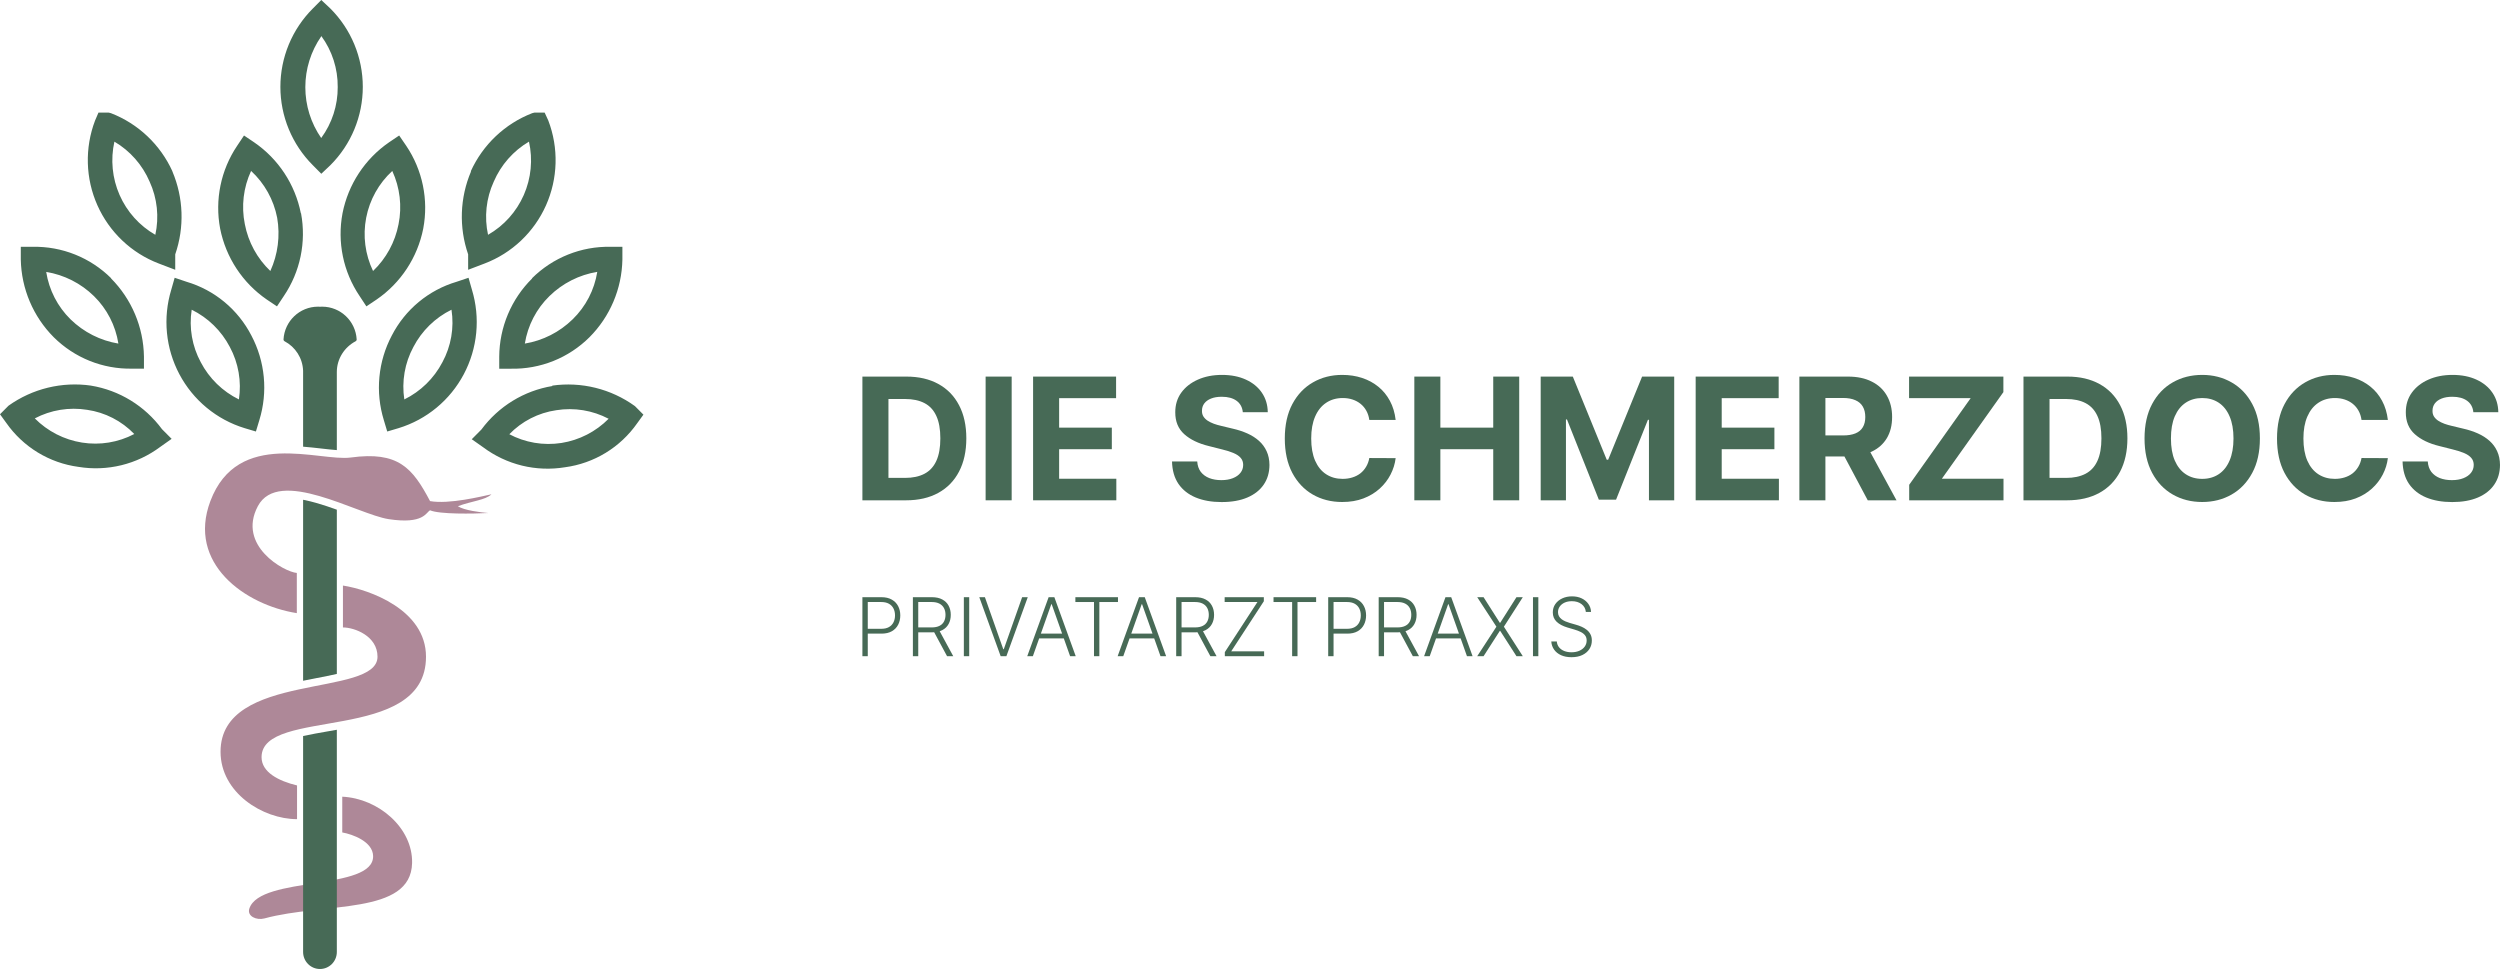 <svg width="258" height="100" viewBox="0 0 258 100" fill="none" xmlns="http://www.w3.org/2000/svg">
<path d="M93.506 51.632H89V38.864H93.543C94.822 38.864 95.923 39.12 96.846 39.631C97.768 40.138 98.478 40.867 98.974 41.819C99.475 42.771 99.725 43.91 99.725 45.235C99.725 46.565 99.475 47.708 98.974 48.664C98.478 49.62 97.764 50.354 96.833 50.865C95.906 51.376 94.797 51.632 93.506 51.632ZM91.688 49.319H93.394C94.189 49.319 94.857 49.178 95.399 48.895C95.945 48.608 96.355 48.166 96.628 47.567C96.906 46.964 97.044 46.187 97.044 45.235C97.044 44.292 96.906 43.521 96.628 42.922C96.355 42.324 95.948 41.883 95.406 41.601C94.863 41.318 94.195 41.177 93.401 41.177H91.688V49.319Z" fill="#476A56"/>
<path d="M104.404 38.864V51.632H101.716V38.864H104.404Z" fill="#476A56"/>
<path d="M106.615 51.632V38.864H115.18V41.09H109.303V44.132H114.74V46.358H109.303V49.406H115.205V51.632H106.615Z" fill="#476A56"/>
<path d="M128.258 42.536C128.209 42.033 127.996 41.642 127.619 41.364C127.242 41.086 126.731 40.946 126.086 40.946C125.647 40.946 125.277 41.009 124.975 41.133C124.673 41.254 124.441 41.422 124.28 41.638C124.122 41.854 124.044 42.1 124.044 42.374C124.036 42.602 124.083 42.802 124.187 42.972C124.294 43.143 124.441 43.29 124.627 43.415C124.813 43.536 125.029 43.642 125.273 43.733C125.517 43.82 125.778 43.895 126.055 43.957L127.197 44.232C127.751 44.356 128.26 44.523 128.724 44.73C129.187 44.938 129.589 45.194 129.928 45.497C130.267 45.801 130.53 46.158 130.716 46.57C130.907 46.981 131.004 47.453 131.008 47.985C131.004 48.766 130.805 49.444 130.412 50.017C130.023 50.587 129.46 51.029 128.724 51.345C127.991 51.657 127.108 51.813 126.073 51.813C125.047 51.813 124.154 51.655 123.392 51.339C122.635 51.023 122.043 50.555 121.617 49.936C121.195 49.313 120.974 48.542 120.953 47.623H123.554C123.582 48.051 123.705 48.409 123.92 48.696C124.139 48.978 124.431 49.192 124.795 49.338C125.163 49.479 125.579 49.55 126.042 49.55C126.498 49.55 126.893 49.483 127.228 49.35C127.567 49.217 127.83 49.032 128.016 48.795C128.202 48.558 128.296 48.286 128.296 47.978C128.296 47.692 128.211 47.451 128.041 47.255C127.876 47.06 127.631 46.894 127.309 46.757C126.99 46.619 126.599 46.495 126.136 46.383L124.751 46.033C123.68 45.772 122.834 45.362 122.213 44.805C121.592 44.248 121.284 43.498 121.288 42.555C121.284 41.782 121.489 41.106 121.902 40.529C122.32 39.951 122.894 39.5 123.622 39.176C124.35 38.852 125.178 38.69 126.105 38.69C127.048 38.69 127.871 38.852 128.575 39.176C129.282 39.5 129.833 39.951 130.226 40.529C130.619 41.106 130.822 41.775 130.834 42.536H128.258Z" fill="#476A56"/>
<path d="M144.031 43.334H141.313C141.263 42.981 141.162 42.667 141.009 42.393C140.856 42.114 140.659 41.877 140.419 41.682C140.179 41.487 139.902 41.337 139.587 41.233C139.277 41.129 138.94 41.077 138.576 41.077C137.918 41.077 137.345 41.241 136.856 41.57C136.368 41.894 135.989 42.368 135.72 42.991C135.452 43.61 135.317 44.363 135.317 45.248C135.317 46.158 135.452 46.923 135.72 47.542C135.994 48.161 136.374 48.629 136.863 48.945C137.351 49.261 137.916 49.419 138.557 49.419C138.917 49.419 139.25 49.371 139.556 49.275C139.867 49.18 140.142 49.04 140.382 48.858C140.622 48.67 140.82 48.444 140.978 48.178C141.139 47.912 141.251 47.609 141.313 47.268L144.031 47.28C143.961 47.866 143.785 48.431 143.504 48.976C143.227 49.516 142.852 50.001 142.38 50.429C141.913 50.852 141.354 51.189 140.705 51.438C140.059 51.684 139.329 51.806 138.514 51.806C137.38 51.806 136.366 51.549 135.472 51.033C134.583 50.518 133.879 49.772 133.362 48.795C132.849 47.819 132.592 46.636 132.592 45.248C132.592 43.856 132.853 42.671 133.374 41.694C133.896 40.718 134.603 39.974 135.497 39.462C136.391 38.947 137.396 38.69 138.514 38.69C139.25 38.69 139.933 38.793 140.562 39.001C141.195 39.209 141.756 39.512 142.244 39.911C142.732 40.306 143.129 40.79 143.436 41.364C143.746 41.938 143.945 42.594 144.031 43.334Z" fill="#476A56"/>
<path d="M145.959 51.632V38.864H148.646V44.132H154.102V38.864H156.783V51.632H154.102V46.358H148.646V51.632H145.959Z" fill="#476A56"/>
<path d="M158.999 38.864H162.314L165.814 47.442H165.963L169.464 38.864H172.778V51.632H170.172V43.322H170.066L166.776 51.569H165.001L161.712 43.29H161.606V51.632H158.999V38.864Z" fill="#476A56"/>
<path d="M174.993 51.632V38.864H183.558V41.09H177.68V44.132H183.118V46.358H177.68V49.406H183.583V51.632H174.993Z" fill="#476A56"/>
<path d="M185.695 51.632V38.864H190.71C191.67 38.864 192.489 39.036 193.168 39.382C193.851 39.722 194.37 40.206 194.726 40.834C195.086 41.458 195.266 42.191 195.266 43.035C195.266 43.883 195.084 44.612 194.72 45.223C194.356 45.83 193.828 46.295 193.137 46.619C192.45 46.944 191.618 47.106 190.642 47.106H187.284V44.936H190.207C190.72 44.936 191.147 44.865 191.486 44.724C191.825 44.583 192.078 44.371 192.243 44.088C192.413 43.806 192.498 43.455 192.498 43.035C192.498 42.611 192.413 42.253 192.243 41.962C192.078 41.672 191.823 41.451 191.48 41.302C191.14 41.148 190.712 41.071 190.195 41.071H188.382V51.632H185.695ZM192.56 45.822L195.719 51.632H192.752L189.661 45.822H192.56Z" fill="#476A56"/>
<path d="M197.029 51.632V50.03L203.372 41.09H197.016V38.864H206.749V40.466L200.399 49.406H206.761V51.632H197.029Z" fill="#476A56"/>
<path d="M213.329 51.632H208.823V38.864H213.367C214.645 38.864 215.746 39.12 216.669 39.631C217.591 40.138 218.301 40.867 218.798 41.819C219.298 42.771 219.549 43.91 219.549 45.235C219.549 46.565 219.298 47.708 218.798 48.664C218.301 49.62 217.587 50.354 216.656 50.865C215.729 51.376 214.62 51.632 213.329 51.632ZM211.511 49.319H213.218C214.012 49.319 214.68 49.178 215.222 48.895C215.769 48.608 216.178 48.166 216.451 47.567C216.729 46.964 216.867 46.187 216.867 45.235C216.867 44.292 216.729 43.521 216.451 42.922C216.178 42.324 215.771 41.883 215.229 41.601C214.687 41.318 214.018 41.177 213.224 41.177H211.511V49.319Z" fill="#476A56"/>
<path d="M233.221 45.248C233.221 46.64 232.958 47.825 232.432 48.801C231.911 49.778 231.199 50.524 230.297 51.039C229.399 51.551 228.39 51.806 227.268 51.806C226.139 51.806 225.125 51.549 224.227 51.033C223.329 50.518 222.619 49.772 222.098 48.795C221.577 47.819 221.316 46.636 221.316 45.248C221.316 43.856 221.577 42.671 222.098 41.694C222.619 40.718 223.329 39.974 224.227 39.462C225.125 38.947 226.139 38.69 227.268 38.69C228.39 38.69 229.399 38.947 230.297 39.462C231.199 39.974 231.911 40.718 232.432 41.694C232.958 42.671 233.221 43.856 233.221 45.248ZM230.496 45.248C230.496 44.346 230.361 43.585 230.092 42.966C229.828 42.347 229.453 41.877 228.969 41.557C228.485 41.237 227.918 41.077 227.268 41.077C226.619 41.077 226.052 41.237 225.568 41.557C225.084 41.877 224.707 42.347 224.438 42.966C224.173 43.585 224.041 44.346 224.041 45.248C224.041 46.15 224.173 46.91 224.438 47.53C224.707 48.149 225.084 48.619 225.568 48.939C226.052 49.259 226.619 49.419 227.268 49.419C227.918 49.419 228.485 49.259 228.969 48.939C229.453 48.619 229.828 48.149 230.092 47.53C230.361 46.91 230.496 46.15 230.496 45.248Z" fill="#476A56"/>
<path d="M246.427 43.334H243.709C243.659 42.981 243.558 42.667 243.405 42.393C243.251 42.114 243.055 41.877 242.815 41.682C242.575 41.487 242.298 41.337 241.983 41.233C241.673 41.129 241.336 41.077 240.972 41.077C240.314 41.077 239.74 41.241 239.252 41.57C238.764 41.894 238.385 42.368 238.116 42.991C237.847 43.61 237.713 44.363 237.713 45.248C237.713 46.158 237.847 46.923 238.116 47.542C238.389 48.161 238.77 48.629 239.258 48.945C239.747 49.261 240.312 49.419 240.953 49.419C241.313 49.419 241.646 49.371 241.952 49.275C242.263 49.18 242.538 49.04 242.778 48.858C243.018 48.67 243.216 48.444 243.374 48.178C243.535 47.912 243.647 47.609 243.709 47.268L246.427 47.28C246.357 47.866 246.181 48.431 245.9 48.976C245.623 49.516 245.248 50.001 244.776 50.429C244.309 50.852 243.75 51.189 243.1 51.438C242.455 51.684 241.725 51.806 240.909 51.806C239.776 51.806 238.762 51.549 237.868 51.033C236.978 50.518 236.275 49.772 235.758 48.795C235.245 47.819 234.988 46.636 234.988 45.248C234.988 43.856 235.249 42.671 235.77 41.694C236.292 40.718 236.999 39.974 237.893 39.462C238.787 38.947 239.792 38.69 240.909 38.69C241.646 38.69 242.329 38.793 242.958 39.001C243.591 39.209 244.151 39.512 244.64 39.911C245.128 40.306 245.525 40.79 245.831 41.364C246.142 41.938 246.34 42.594 246.427 43.334Z" fill="#476A56"/>
<path d="M255.25 42.536C255.201 42.033 254.988 41.642 254.611 41.364C254.234 41.086 253.723 40.946 253.078 40.946C252.639 40.946 252.269 41.009 251.967 41.133C251.665 41.254 251.433 41.422 251.272 41.638C251.115 41.854 251.036 42.1 251.036 42.374C251.028 42.602 251.075 42.802 251.179 42.972C251.286 43.143 251.433 43.29 251.619 43.415C251.806 43.536 252.021 43.642 252.265 43.733C252.509 43.82 252.77 43.895 253.047 43.957L254.189 44.232C254.743 44.356 255.252 44.523 255.716 44.73C256.179 44.938 256.581 45.194 256.92 45.497C257.259 45.801 257.522 46.158 257.708 46.57C257.899 46.981 257.996 47.453 258 47.985C257.996 48.766 257.797 49.444 257.404 50.017C257.015 50.587 256.452 51.029 255.716 51.345C254.983 51.657 254.1 51.813 253.066 51.813C252.039 51.813 251.146 51.655 250.384 51.339C249.627 51.023 249.035 50.555 248.609 49.936C248.187 49.313 247.966 48.542 247.945 47.623H250.546C250.575 48.051 250.697 48.409 250.912 48.696C251.131 48.978 251.423 49.192 251.787 49.338C252.155 49.479 252.571 49.55 253.035 49.55C253.49 49.55 253.885 49.483 254.22 49.35C254.559 49.217 254.822 49.032 255.008 48.795C255.195 48.558 255.288 48.286 255.288 47.978C255.288 47.692 255.203 47.451 255.033 47.255C254.868 47.06 254.623 46.894 254.301 46.757C253.982 46.619 253.591 46.495 253.128 46.383L251.743 46.033C250.672 45.772 249.826 45.362 249.205 44.805C248.584 44.248 248.276 43.498 248.28 42.555C248.276 41.782 248.481 41.106 248.895 40.529C249.312 39.951 249.886 39.5 250.614 39.176C251.342 38.852 252.17 38.69 253.097 38.69C254.04 38.69 254.863 38.852 255.567 39.176C256.274 39.5 256.825 39.951 257.218 40.529C257.611 41.106 257.814 41.775 257.826 42.536H255.25Z" fill="#476A56"/>
<path d="M89 67.719V61.63H90.957C91.387 61.63 91.746 61.713 92.034 61.88C92.324 62.044 92.542 62.268 92.688 62.552C92.836 62.835 92.91 63.154 92.91 63.509C92.91 63.864 92.837 64.184 92.691 64.469C92.545 64.753 92.328 64.978 92.04 65.144C91.752 65.309 91.394 65.391 90.966 65.391H89.426V64.892H90.951C91.269 64.892 91.532 64.832 91.741 64.713C91.95 64.592 92.106 64.428 92.209 64.22C92.313 64.011 92.366 63.775 92.366 63.509C92.366 63.243 92.313 63.007 92.209 62.798C92.106 62.59 91.949 62.427 91.738 62.308C91.529 62.189 91.264 62.129 90.942 62.129H89.554V67.719H89Z" fill="#476A56"/>
<path d="M94.21 67.719V61.63H96.167C96.597 61.63 96.956 61.708 97.244 61.865C97.534 62.019 97.752 62.234 97.898 62.51C98.046 62.784 98.12 63.098 98.12 63.453C98.12 63.807 98.046 64.121 97.898 64.392C97.752 64.664 97.535 64.876 97.247 65.028C96.959 65.181 96.602 65.257 96.175 65.257H94.509V64.749H96.161C96.476 64.749 96.739 64.696 96.948 64.591C97.159 64.486 97.316 64.337 97.419 64.142C97.523 63.948 97.576 63.718 97.576 63.453C97.576 63.187 97.523 62.955 97.419 62.757C97.314 62.557 97.156 62.402 96.945 62.293C96.736 62.184 96.472 62.129 96.152 62.129H94.763V67.719H94.21ZM96.883 64.972L98.375 67.719H97.736L96.258 64.972H96.883Z" fill="#476A56"/>
<path d="M100.022 61.63V67.719H99.469V61.63H100.022Z" fill="#476A56"/>
<path d="M101.643 61.63L103.537 66.997H103.591L105.485 61.63H106.065L103.86 67.719H103.268L101.063 61.63H101.643Z" fill="#476A56"/>
<path d="M106.592 67.719H106.012L108.218 61.63H108.81L111.015 67.719H110.435L108.534 62.352H108.493L106.592 67.719ZM107.01 65.385H110.017V65.885H107.01V65.385Z" fill="#476A56"/>
<path d="M110.979 62.129V61.63H115.375V62.129H113.453V67.719H112.9V62.129H110.979Z" fill="#476A56"/>
<path d="M115.921 67.719H115.341L117.547 61.63H118.139L120.344 67.719H119.764L117.863 62.352H117.822L115.921 67.719ZM116.339 65.385H119.346V65.885H116.339V65.385Z" fill="#476A56"/>
<path d="M121.383 67.719V61.63H123.34C123.77 61.63 124.129 61.708 124.417 61.865C124.707 62.019 124.925 62.234 125.071 62.51C125.219 62.784 125.293 63.098 125.293 63.453C125.293 63.807 125.219 64.121 125.071 64.392C124.925 64.664 124.708 64.876 124.42 65.028C124.132 65.181 123.775 65.257 123.349 65.257H121.682V64.749H123.334C123.649 64.749 123.912 64.696 124.121 64.591C124.332 64.486 124.489 64.337 124.592 64.142C124.696 63.948 124.749 63.718 124.749 63.453C124.749 63.187 124.696 62.955 124.592 62.757C124.487 62.557 124.329 62.402 124.118 62.293C123.909 62.184 123.645 62.129 123.325 62.129H121.937V67.719H121.383ZM124.056 64.972L125.548 67.719H124.909L123.431 64.972H124.056Z" fill="#476A56"/>
<path d="M126.402 67.719V67.3L129.768 62.129H126.384V61.63H130.428V62.049L127.059 67.22H130.457V67.719H126.402Z" fill="#476A56"/>
<path d="M131.428 62.129V61.63H135.824V62.129H133.902V67.719H133.349V62.129H131.428Z" fill="#476A56"/>
<path d="M137.07 67.719V61.63H139.026C139.457 61.63 139.816 61.713 140.104 61.88C140.394 62.044 140.612 62.268 140.758 62.552C140.906 62.835 140.98 63.154 140.98 63.509C140.98 63.864 140.907 64.184 140.761 64.469C140.615 64.753 140.398 64.978 140.11 65.144C139.822 65.309 139.464 65.391 139.035 65.391H137.496V64.892H139.021C139.338 64.892 139.602 64.832 139.811 64.713C140.02 64.592 140.176 64.428 140.279 64.22C140.383 64.011 140.435 63.775 140.435 63.509C140.435 63.243 140.383 63.007 140.279 62.798C140.176 62.59 140.019 62.427 139.808 62.308C139.599 62.189 139.333 62.129 139.012 62.129H137.623V67.719H137.07Z" fill="#476A56"/>
<path d="M142.28 67.719V61.63H144.236C144.667 61.63 145.026 61.708 145.314 61.865C145.604 62.019 145.822 62.234 145.968 62.51C146.116 62.784 146.19 63.098 146.19 63.453C146.19 63.807 146.116 64.121 145.968 64.392C145.822 64.664 145.605 64.876 145.317 65.028C145.029 65.181 144.672 65.257 144.245 65.257H142.579V64.749H144.23C144.546 64.749 144.809 64.696 145.018 64.591C145.229 64.486 145.386 64.337 145.489 64.142C145.593 63.948 145.645 63.718 145.645 63.453C145.645 63.187 145.593 62.955 145.489 62.757C145.384 62.557 145.226 62.402 145.015 62.293C144.806 62.184 144.541 62.129 144.222 62.129H142.833V67.719H142.28ZM144.953 64.972L146.445 67.719H145.805L144.328 64.972H144.953Z" fill="#476A56"/>
<path d="M147.547 67.719H146.967L149.172 61.63H149.765L151.97 67.719H151.39L149.489 62.352H149.448L147.547 67.719ZM147.965 65.385H150.972V65.885H147.965V65.385Z" fill="#476A56"/>
<path d="M153.104 61.63L154.782 64.273H154.821L156.499 61.63H157.153L155.202 64.675L157.153 67.719H156.499L154.821 65.106H154.782L153.104 67.719H152.449L154.43 64.675L152.449 61.63H153.104Z" fill="#476A56"/>
<path d="M158.756 61.63V67.719H158.203V61.63H158.756Z" fill="#476A56"/>
<path d="M163.66 63.152C163.626 62.813 163.477 62.544 163.213 62.343C162.948 62.143 162.616 62.043 162.215 62.043C161.933 62.043 161.684 62.092 161.469 62.189C161.256 62.286 161.088 62.421 160.966 62.593C160.845 62.764 160.785 62.958 160.785 63.176C160.785 63.337 160.82 63.477 160.889 63.598C160.958 63.719 161.051 63.823 161.167 63.91C161.286 63.996 161.416 64.069 161.558 64.13C161.702 64.192 161.847 64.243 161.993 64.285L162.632 64.469C162.826 64.523 163.019 64.591 163.213 64.675C163.406 64.758 163.583 64.863 163.743 64.99C163.904 65.115 164.034 65.268 164.13 65.451C164.229 65.631 164.278 65.848 164.278 66.102C164.278 66.427 164.194 66.719 164.027 66.979C163.859 67.239 163.618 67.445 163.304 67.597C162.991 67.748 162.615 67.823 162.177 67.823C161.764 67.823 161.406 67.755 161.102 67.618C160.798 67.479 160.559 67.288 160.386 67.044C160.212 66.8 160.114 66.518 160.093 66.197H160.661C160.681 66.437 160.76 66.64 160.898 66.806C161.036 66.973 161.216 67.1 161.437 67.187C161.658 67.272 161.904 67.315 162.177 67.315C162.479 67.315 162.747 67.264 162.982 67.163C163.219 67.06 163.404 66.917 163.538 66.735C163.674 66.551 163.743 66.337 163.743 66.093C163.743 65.887 163.689 65.714 163.583 65.576C163.476 65.435 163.327 65.317 163.136 65.222C162.946 65.126 162.726 65.042 162.476 64.969L161.75 64.755C161.275 64.612 160.906 64.415 160.643 64.163C160.381 63.911 160.25 63.59 160.25 63.2C160.25 62.873 160.336 62.585 160.51 62.338C160.686 62.088 160.922 61.894 161.22 61.755C161.52 61.614 161.857 61.544 162.23 61.544C162.607 61.544 162.94 61.613 163.23 61.752C163.521 61.891 163.75 62.082 163.92 62.326C164.092 62.568 164.184 62.843 164.195 63.152H163.66Z" fill="#476A56"/>
<path d="M33.158 17.934L34.097 17.045C35.157 15.986 35.998 14.727 36.572 13.34C37.145 11.954 37.441 10.466 37.441 8.964C37.441 7.462 37.145 5.975 36.572 4.588C35.998 3.202 35.157 1.943 34.097 0.884L33.158 0L32.279 0.884C31.22 1.943 30.379 3.202 29.805 4.588C29.231 5.975 28.936 7.462 28.936 8.964C28.936 10.466 29.231 11.954 29.805 13.34C30.379 14.727 31.22 15.986 32.279 17.045L33.158 17.934ZM33.158 3.716C34.277 5.242 34.872 7.093 34.852 8.989C34.864 10.88 34.266 12.723 33.148 14.243C32.082 12.705 31.51 10.874 31.51 8.999C31.51 7.124 32.082 5.294 33.148 3.756L33.158 3.716ZM38.498 27.967C37.68 26.26 37.431 24.334 37.789 22.474C38.147 20.614 39.092 18.92 40.484 17.644C41.275 19.359 41.502 21.284 41.13 23.137C40.775 24.984 39.855 26.672 38.498 27.967ZM35.349 22.004C34.786 24.976 35.42 28.051 37.112 30.553L37.812 31.617L38.87 30.908C41.363 29.196 43.089 26.569 43.678 23.592C44.242 20.62 43.609 17.545 41.92 15.042L41.195 13.983L40.142 14.693C37.656 16.407 35.936 19.031 35.349 22.004ZM50.368 24.241C49.962 22.395 50.168 20.465 50.955 18.748C51.699 17.017 52.972 15.57 54.59 14.617C55.003 16.463 54.816 18.393 54.056 20.124C53.295 21.855 52.003 23.294 50.368 24.231V24.241ZM48.61 17.694C47.455 20.409 47.349 23.459 48.312 26.249V27.842L50.016 27.192C51.412 26.66 52.69 25.856 53.776 24.826C54.863 23.796 55.736 22.561 56.347 21.191C56.957 19.821 57.293 18.343 57.334 16.842C57.375 15.341 57.121 13.847 56.587 12.445L56.209 11.621H55.151L54.918 11.681C52.111 12.772 49.838 14.922 48.585 17.674L48.61 17.694ZM54.163 35.458C54.463 33.59 55.355 31.87 56.706 30.553C58.057 29.232 59.778 28.361 61.638 28.056C61.341 29.926 60.446 31.647 59.09 32.961C57.74 34.279 56.02 35.151 54.163 35.458ZM54.923 28.731C53.854 29.785 53.003 31.042 52.419 32.429C51.835 33.816 51.53 35.305 51.521 36.811V38.05H52.733C54.229 38.081 55.717 37.81 57.107 37.254C58.498 36.697 59.763 35.865 60.828 34.808C62.955 32.678 64.175 29.801 64.231 26.783V25.47H62.999C61.502 25.44 60.015 25.712 58.625 26.27C57.234 26.827 55.969 27.659 54.903 28.716L54.923 28.731ZM52.544 44.83C53.846 43.478 55.558 42.599 57.411 42.333C59.259 42.036 61.152 42.346 62.81 43.217C61.492 44.547 59.788 45.421 57.943 45.714C56.083 46.004 54.18 45.68 52.519 44.79L52.544 44.83ZM57.014 39.836C54.081 40.32 51.451 41.932 49.678 44.33L48.685 45.329L49.862 46.158C51.06 47.053 52.425 47.697 53.875 48.052C55.326 48.406 56.832 48.463 58.305 48.221C59.792 48.022 61.221 47.516 62.503 46.735C63.785 45.954 64.893 44.914 65.756 43.681L66.401 42.792L65.582 41.968L65.522 41.908C63.051 40.125 59.991 39.368 56.979 39.796L57.014 39.836ZM41.726 41.231C41.44 39.367 41.769 37.46 42.665 35.802C43.535 34.135 44.911 32.789 46.594 31.962C46.883 33.824 46.553 35.731 45.655 37.385C44.783 39.051 43.407 40.394 41.726 41.221V41.231ZM40.435 34.624C39.731 35.952 39.296 37.407 39.155 38.906C39.013 40.404 39.168 41.915 39.61 43.353L39.963 44.532L41.14 44.182C42.569 43.745 43.899 43.028 45.053 42.073C46.206 41.119 47.162 39.945 47.864 38.619C48.567 37.293 49.002 35.841 49.147 34.346C49.291 32.85 49.141 31.341 48.705 29.904L48.352 28.666L47.12 29.08C45.692 29.503 44.363 30.213 43.214 31.165C42.065 32.118 41.12 33.294 40.435 34.624ZM27.899 27.967C28.682 26.25 28.928 24.334 28.604 22.473C28.243 20.614 27.3 18.92 25.912 17.639C25.116 19.353 24.89 21.279 25.266 23.132C25.619 24.981 26.539 26.672 27.899 27.967ZM31.067 22.009C31.622 24.981 30.983 28.054 29.289 30.553L28.584 31.617L27.526 30.908C25.035 29.194 23.309 26.568 22.718 23.592C22.157 20.62 22.789 17.546 24.476 15.042L25.182 13.983L26.235 14.693C28.729 16.404 30.457 19.031 31.047 22.009H31.067ZM16.028 24.241C16.434 22.395 16.229 20.465 15.442 18.748C14.699 17.016 13.425 15.569 11.806 14.617C11.393 16.463 11.581 18.393 12.341 20.124C13.101 21.855 14.393 23.294 16.028 24.231V24.241ZM17.791 17.694C18.942 20.41 19.047 23.459 18.084 26.249V27.842L16.381 27.192C14.985 26.659 13.708 25.854 12.623 24.824C11.537 23.794 10.664 22.559 10.053 21.189C9.443 19.819 9.107 18.342 9.066 16.841C9.024 15.341 9.276 13.847 9.809 12.445L10.162 11.621H11.22L11.454 11.681C14.263 12.77 16.538 14.921 17.791 17.674V17.694ZM12.218 35.458C11.925 33.594 11.04 31.875 9.695 30.558C8.347 29.238 6.626 28.366 4.768 28.061C5.06 29.925 5.943 31.644 7.286 32.961C8.639 34.279 10.36 35.151 12.218 35.458ZM11.454 28.726C13.59 30.872 14.81 33.77 14.856 36.806V38.045H13.624C12.131 38.073 10.647 37.801 9.26 37.245C7.873 36.688 6.611 35.858 5.548 34.803C3.424 32.672 2.204 29.795 2.146 26.778V25.47H3.377C4.874 25.44 6.361 25.712 7.752 26.27C9.142 26.827 10.408 27.659 11.473 28.716L11.454 28.726ZM13.857 44.79C12.555 43.438 10.843 42.559 8.99 42.293C7.143 41.996 5.249 42.306 3.591 43.177C4.911 44.507 6.617 45.381 8.463 45.674C10.309 45.97 12.201 45.66 13.857 44.79ZM9.387 39.796C12.319 40.278 14.949 41.891 16.718 44.29L17.712 45.289L16.54 46.118C15.341 47.013 13.976 47.657 12.526 48.011C11.075 48.365 9.569 48.423 8.096 48.181C6.61 47.982 5.18 47.476 3.898 46.695C2.616 45.914 1.508 44.874 0.646 43.641L0 42.752L0.82 41.928L0.879 41.868C3.351 40.105 6.402 39.363 9.402 39.796H9.387ZM24.655 41.231C24.939 39.367 24.61 37.461 23.716 35.802C22.843 34.135 21.466 32.791 19.783 31.962C19.494 33.824 19.824 35.731 20.721 37.385C21.593 39.052 22.971 40.396 24.655 41.221V41.231ZM25.942 34.624C26.645 35.952 27.08 37.407 27.221 38.906C27.363 40.404 27.208 41.915 26.766 43.353L26.409 44.532L25.236 44.182C23.807 43.745 22.478 43.028 21.324 42.073C20.17 41.119 19.215 39.945 18.512 38.619C17.81 37.293 17.374 35.841 17.23 34.346C17.086 32.85 17.236 31.341 17.672 29.904L18.025 28.666L19.256 29.08C20.685 29.503 22.013 30.213 23.162 31.165C24.311 32.118 25.256 33.294 25.942 34.624Z" fill="#476A56"/>
<path d="M36.195 47.216C41.094 46.548 42.563 48.27 44.382 51.714C46.342 52.065 49.736 51.222 50.715 51.011C50.12 51.608 48.651 51.714 47.252 52.241C47.867 52.663 49.607 52.885 50.4 52.944C48.803 53.026 45.362 53.084 44.382 52.663C43.963 52.874 43.731 54.129 40.114 53.576C36.895 53.084 28.766 48.164 26.608 52.241C24.451 56.318 29.321 59.017 30.632 59.129V63.276C25.279 62.432 19.288 58.141 21.71 51.714C24.544 44.193 32.976 47.654 36.195 47.216Z" fill="#AE8898"/>
<path d="M35.391 60.429V64.752C36.58 64.752 38.959 65.631 38.959 67.774C38.959 72.027 22.76 69.246 22.76 77.579C22.76 81.806 27.11 84.537 30.655 84.537V81.058C28.766 80.601 26.993 79.703 26.993 78.141C26.993 72.905 43.963 76.841 43.963 67.774C43.963 62.925 38.12 60.851 35.391 60.429Z" fill="#AE8898"/>
<path d="M35.321 85.908V82.218C39.064 82.394 42.615 85.45 42.528 89.071C42.399 94.468 33.495 93.097 27.286 94.782C26.477 95.001 25.471 94.557 25.734 93.76C26.859 90.352 38.598 91.965 38.505 88.333C38.466 86.843 36.382 86.095 35.321 85.908Z" fill="#AE8898"/>
<path fill-rule="evenodd" clip-rule="evenodd" d="M29.375 35.222C30.473 35.803 31.232 36.942 31.28 38.263V46.097C31.906 46.147 32.508 46.214 33.067 46.277L33.079 46.279L33.08 46.279C33.714 46.351 34.274 46.414 34.761 46.451C34.761 43.768 34.76 41.072 34.76 38.396C34.76 37.019 35.558 35.822 36.693 35.222C36.765 35.184 36.813 35.108 36.808 35.026C36.701 33.142 35.147 31.648 33.245 31.648C33.174 31.648 33.104 31.651 33.034 31.655C32.964 31.651 32.893 31.648 32.822 31.648C30.921 31.648 29.366 33.142 29.259 35.026C29.255 35.108 29.302 35.184 29.375 35.222ZM31.28 51.575V70.254C31.771 70.153 32.252 70.059 32.717 69.968L32.724 69.967L32.726 69.967C33.444 69.827 34.127 69.694 34.761 69.551V52.599C34.096 52.36 33.424 52.131 32.761 51.938C32.247 51.789 31.751 51.665 31.28 51.575ZM33.834 75.475C32.923 75.634 32.063 75.785 31.28 75.959V98.243C31.28 99.213 32.059 100 33.021 100C33.982 100 34.761 99.213 34.761 98.243V75.311C34.448 75.368 34.14 75.421 33.837 75.475L33.835 75.475L33.834 75.475Z" fill="#476A56"/>
</svg>

